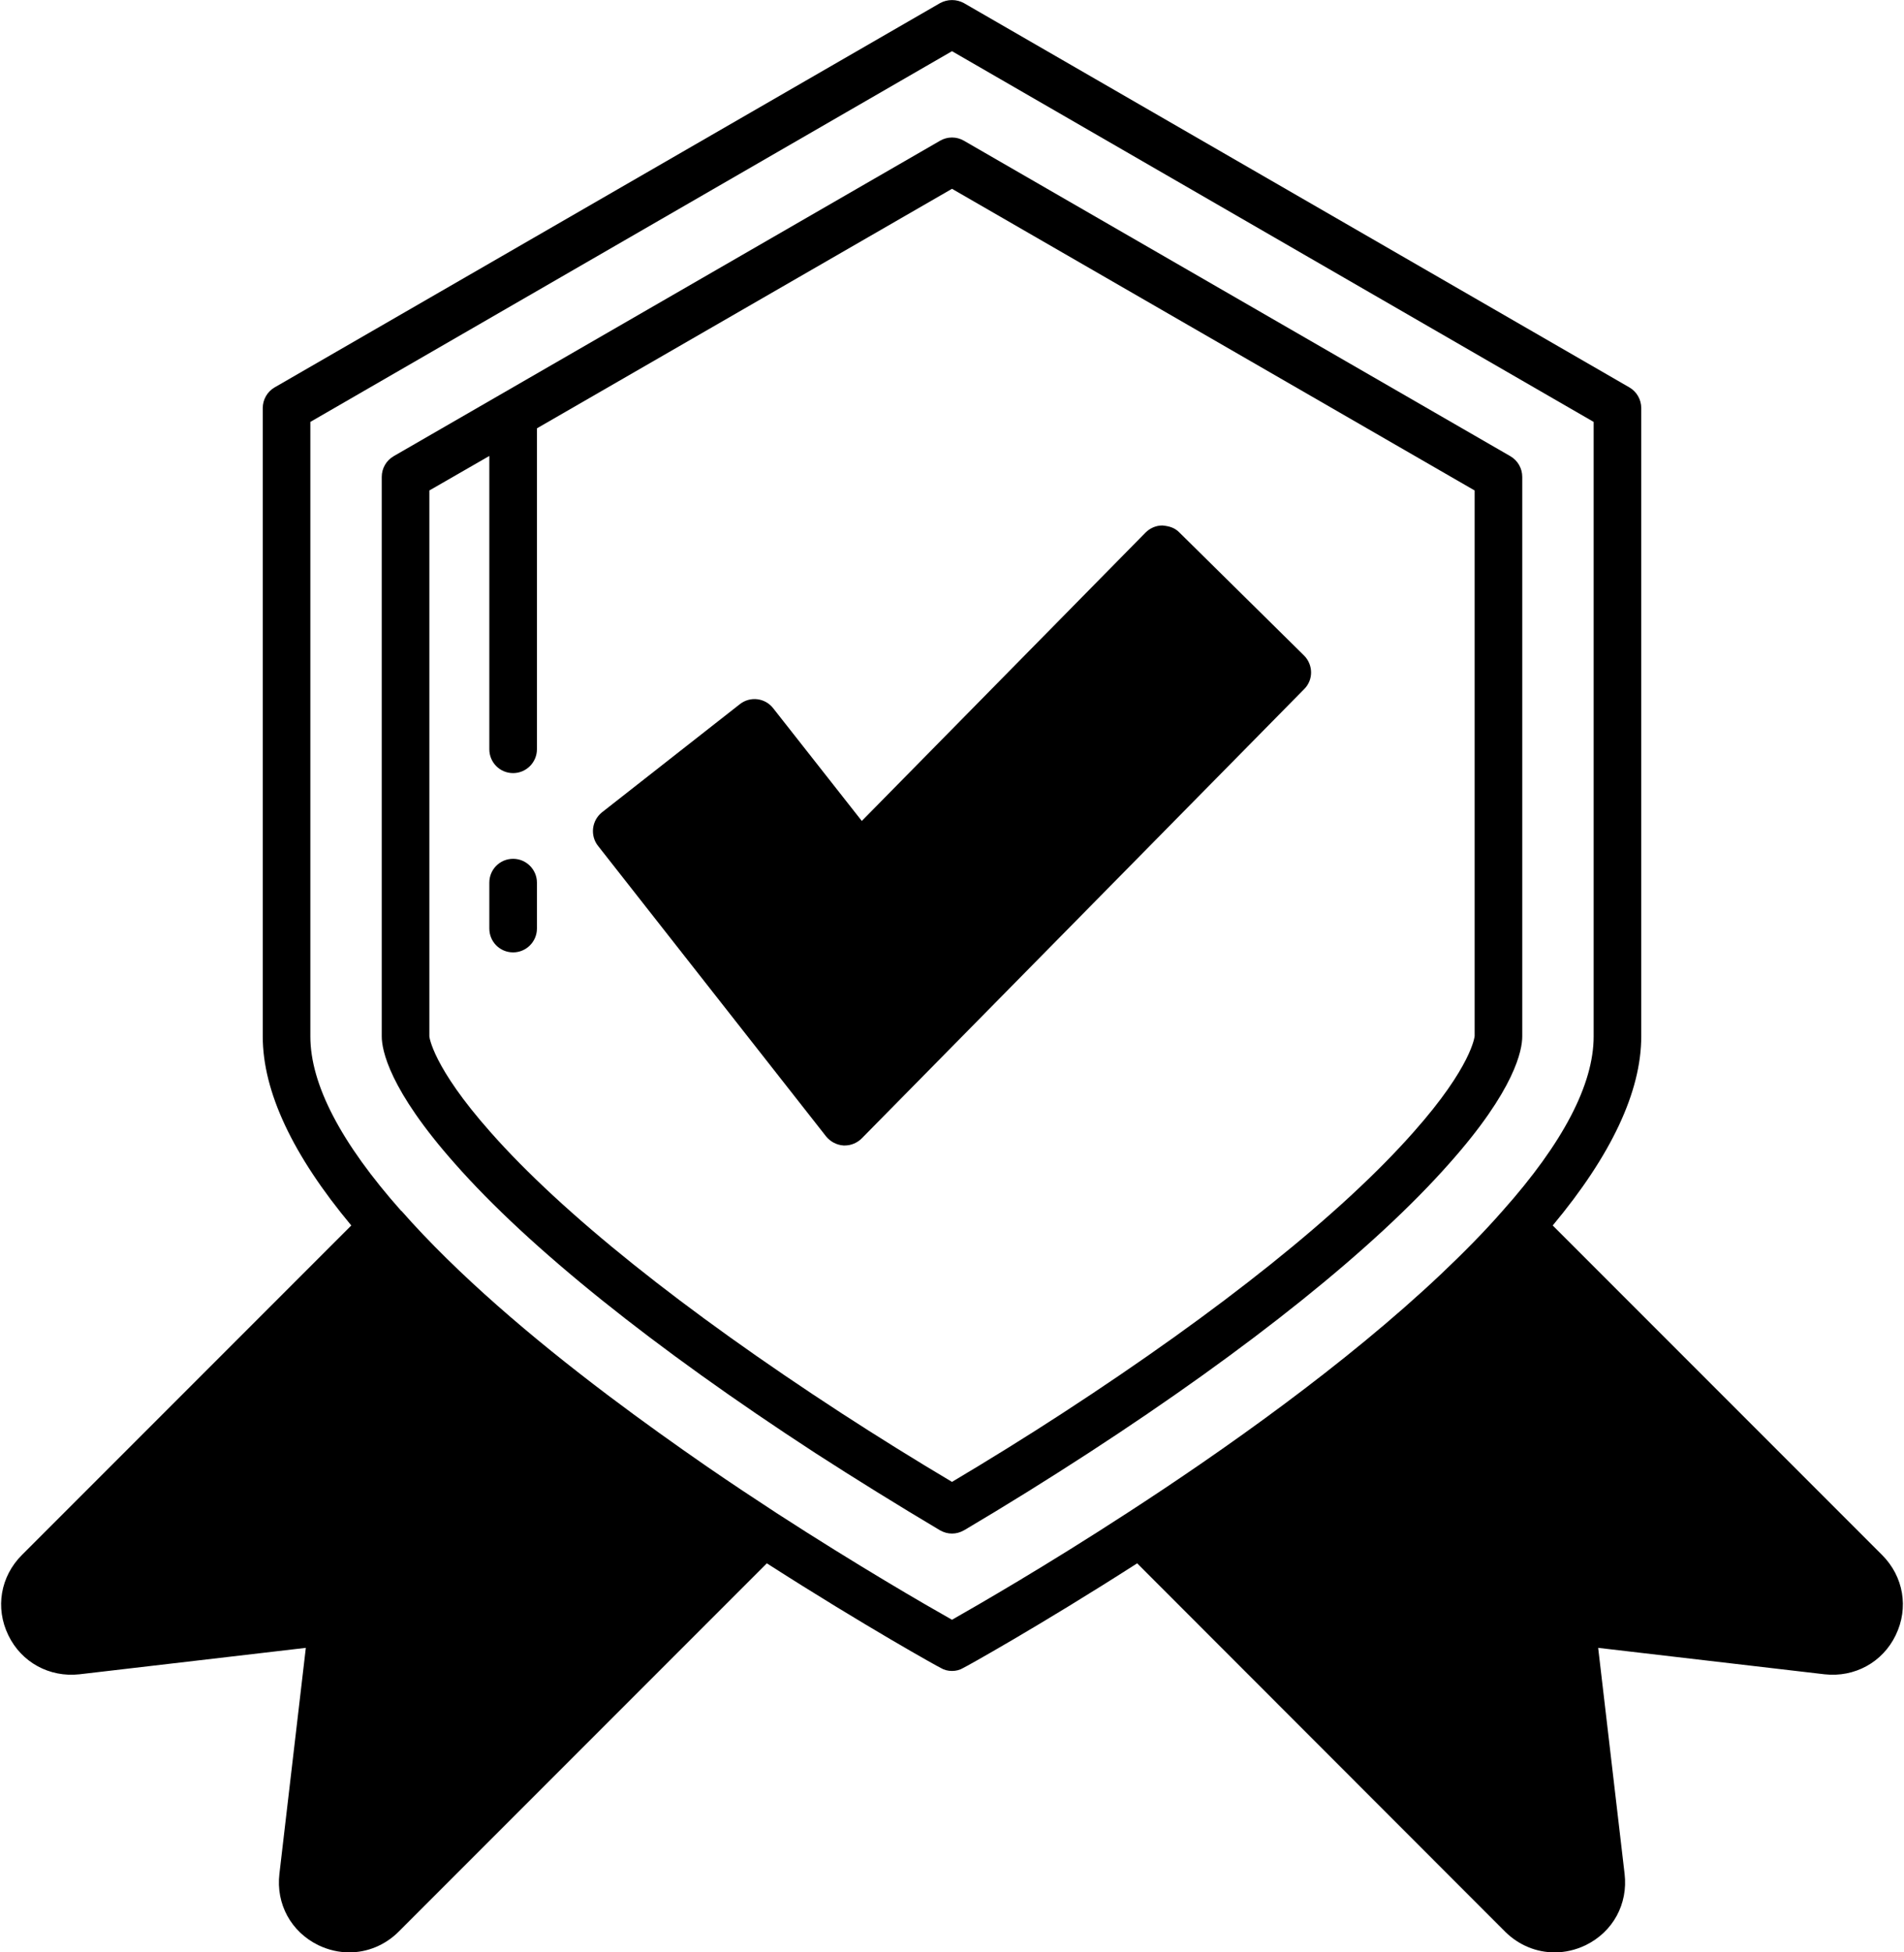 <?xml version="1.0" encoding="UTF-8"?> <svg xmlns="http://www.w3.org/2000/svg" version="1.2" viewBox="0 0 80 82" width="80" height="82"><title>noun_warranty_2157265-svg</title><style> tspan { white-space:pre } .shp0 { fill: #000000 } </style><g id="Layer"><path id="Layer" class="shp0" d="M54.79 27.53C55.18 27.92 55.19 28.55 54.8 28.94L36.21 47.81C36.02 48 35.76 48.11 35.5 48.11C35.48 48.11 35.46 48.11 35.44 48.11C35.15 48.09 34.89 47.95 34.71 47.73L25.13 35.53C24.96 35.32 24.89 35.05 24.92 34.79C24.95 34.53 25.08 34.29 25.29 34.12L31.08 29.58C31.52 29.23 32.15 29.31 32.49 29.75L36.21 34.48L48.13 22.37C48.32 22.18 48.57 22.07 48.84 22.07C49.15 22.1 49.36 22.17 49.55 22.36L54.79 27.53Z"></path><path id="Layer" fill-rule="evenodd" class="shp0" d="M79.65 68.68C79.1 69.82 77.92 70.46 76.66 70.32L67.15 69.21L68.26 78.7C68.41 79.97 67.77 81.14 66.62 81.7C66.2 81.9 65.76 82 65.32 82C64.57 82 63.83 81.71 63.25 81.14L47.78 65.66C43.66 68.3 40.52 70.04 40.48 70.05C40.33 70.14 40.17 70.18 40 70.18C39.83 70.18 39.67 70.14 39.52 70.05C39.48 70.04 36.34 68.3 32.22 65.66L16.75 81.13C16.18 81.7 15.43 82 14.68 82C14.24 82 13.8 81.9 13.38 81.7C12.23 81.14 11.59 79.97 11.74 78.7L12.85 69.21L3.34 70.32C2.08 70.46 0.9 69.82 0.35 68.68C-0.21 67.53 0.02 66.21 0.92 65.31L14.76 51.47C12.3 48.52 11.04 45.85 11.04 43.53L11.04 17.14C11.04 16.78 11.23 16.45 11.54 16.27L39.5 0.13C39.81 -0.04 40.19 -0.04 40.5 0.13L68.46 16.27C68.77 16.45 68.96 16.78 68.96 17.14L68.96 43.53C68.96 45.85 67.7 48.52 65.24 51.47L79.08 65.31C79.98 66.21 80.21 67.53 79.65 68.68ZM60.55 53.51C61.48 52.63 62.35 51.75 63.13 50.86C65.68 48 66.96 45.54 66.96 43.53L66.96 17.72L40 2.15L13.04 17.72L13.04 43.53C13.04 45.54 14.32 48 16.86 50.86C16.86 50.86 16.87 50.86 16.87 50.86C19.21 53.52 22.35 56.19 25.53 58.59C25.56 58.61 25.58 58.63 25.61 58.65C26.99 59.69 28.38 60.68 29.71 61.6C30.73 62.3 31.71 62.95 32.63 63.55C36.06 65.77 38.9 67.41 40 68.03C41.09 67.41 43.94 65.77 47.37 63.54C51.35 60.96 56.52 57.32 60.55 53.51Z"></path><path id="Layer" fill-rule="evenodd" class="shp0" d="M60.89 48.87C57.77 52.4 52.53 56.61 45.73 61.03C44.02 62.14 42.27 63.23 40.51 64.27C40.35 64.36 40.18 64.41 40 64.41C39.82 64.41 39.65 64.36 39.49 64.27C37.71 63.21 35.95 62.12 34.26 61.03C27.47 56.61 22.23 52.41 19.12 48.88C16.34 45.75 16.04 44.09 16.04 43.53L16.04 20.03C16.04 19.67 16.23 19.34 16.54 19.16L39.5 5.91C39.81 5.73 40.19 5.73 40.5 5.91L63.46 19.16C63.77 19.34 63.96 19.67 63.96 20.03L63.96 43.53C63.96 44.09 63.67 45.75 60.89 48.87ZM61.96 43.51L61.96 20.6L40 7.93L22.56 17.99L22.56 31.47C22.56 32.02 22.11 32.47 21.56 32.47C21 32.47 20.56 32.02 20.56 31.47L20.56 19.15L18.04 20.6L18.04 43.53C18.04 43.53 18.16 44.79 20.61 47.55C23.61 50.95 28.71 55.03 35.35 59.35C36.86 60.33 38.42 61.3 40 62.24C41.56 61.31 43.13 60.34 44.65 59.35C51.29 55.03 56.39 50.95 59.4 47.54C61.85 44.78 61.96 43.52 61.96 43.51Z"></path><path id="Layer" class="shp0" d="M22.56 37.07L22.56 39C22.56 39.55 22.11 40 21.56 40C21 40 20.56 39.55 20.56 39L20.56 37.07C20.56 36.52 21 36.07 21.56 36.07C22.11 36.07 22.56 36.52 22.56 37.07Z"></path></g></svg> 